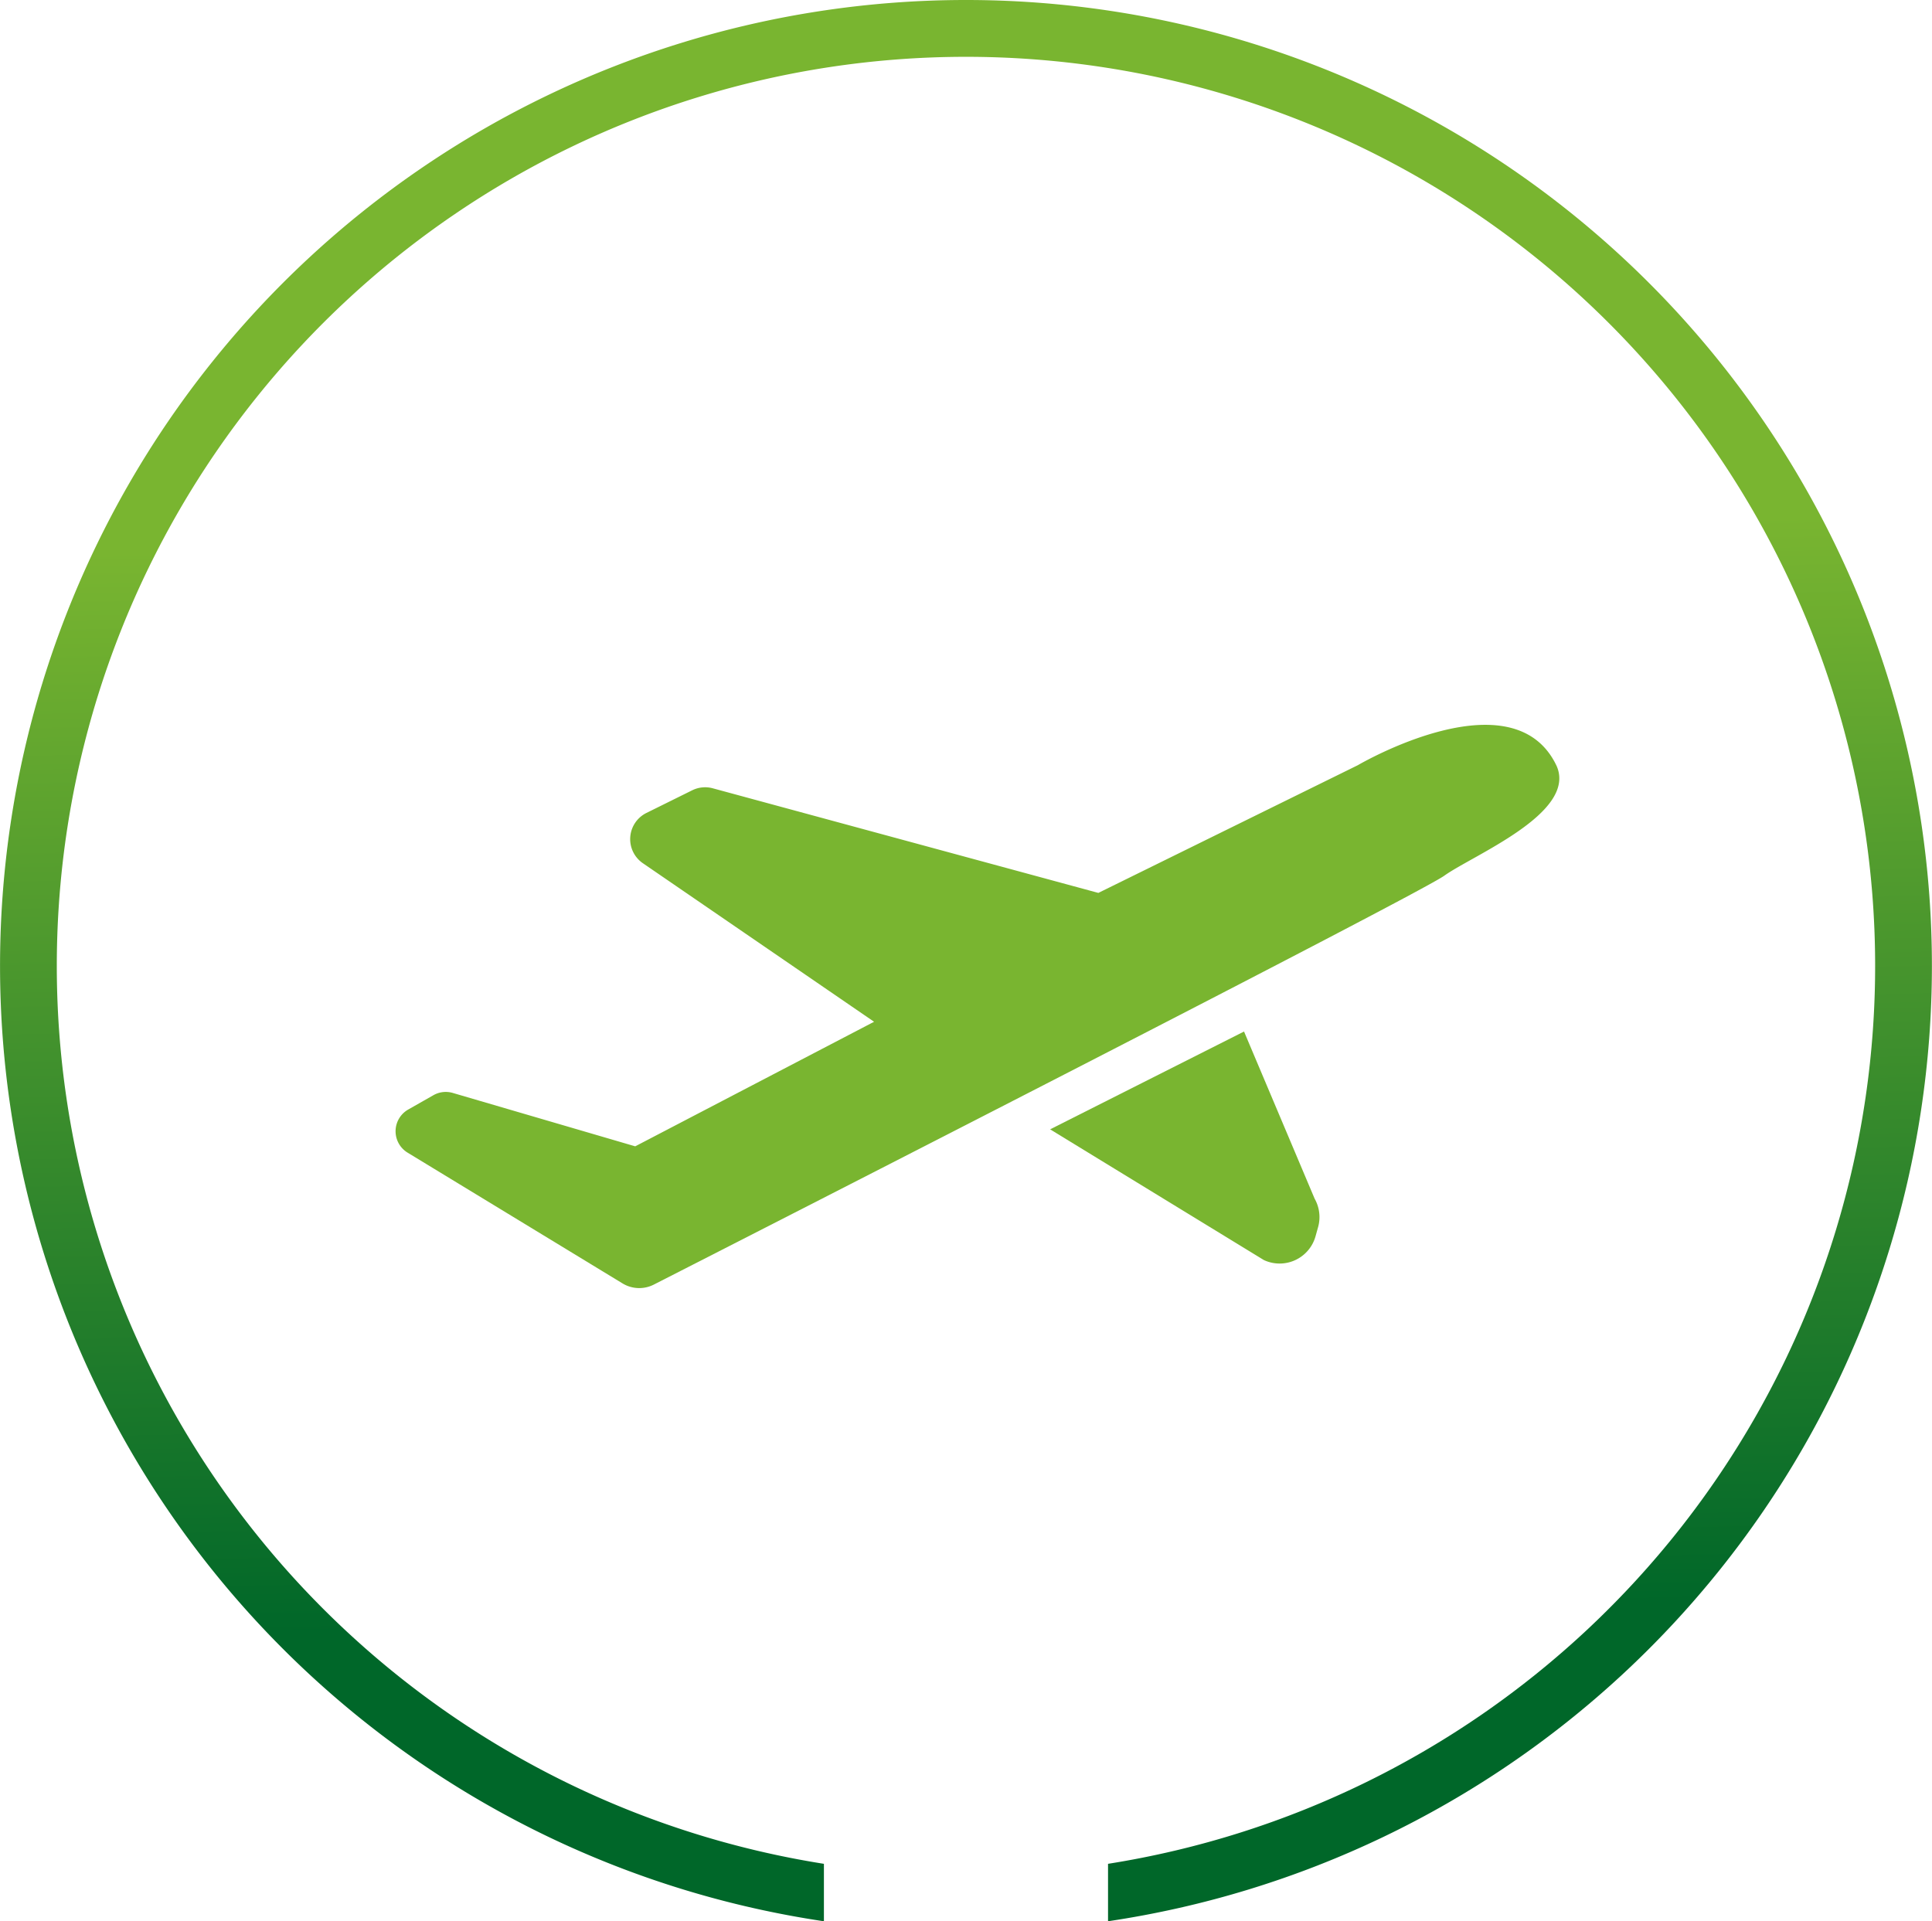 <svg xmlns="http://www.w3.org/2000/svg" xmlns:xlink="http://www.w3.org/1999/xlink" width="75.368" height="74.956" viewBox="0 0 75.368 74.956">
  <defs>
    <linearGradient id="linear-gradient" x1="0.495" y1="0.281" x2="0.507" y2="0.838" gradientUnits="objectBoundingBox">
      <stop offset="0" stop-color="#79b530"/>
      <stop offset="1" stop-color="#006729"/>
    </linearGradient>
  </defs>
  <g id="Grupo_6441" data-name="Grupo 6441" transform="translate(-4377.816 -4312.434)">
    <path id="Trazado_888" data-name="Trazado 888" d="M167.2,4337.964a37.683,37.683,0,0,0-5.542,74.956v-2.241a35.467,35.467,0,1,1,11.084,0v2.241a37.683,37.683,0,0,0-5.542-74.956Z" transform="translate(4248.299 -25.53)" fill="url(#linear-gradient)"/>
    <g id="Grupo_6436" data-name="Grupo 6436" transform="translate(3408.853 3367.379)">
      <path id="Trazado_11290" data-name="Trazado 11290" d="M994.465,995.174c4.334-2.211,29.807-15.216,30.841-15.955,1.13-.808,5.178-2.443,4.384-4.276-1.693-3.6-7.757-.035-7.757-.035l-10.123,4.983-15.043-4.082a1.139,1.139,0,0,0-.8.078l-1.786.884a1.14,1.14,0,0,0-.139,1.962l9.019,6.185-9.318,4.86-7.116-2.083a.975.975,0,0,0-.756.088l-.983.559a.976.976,0,0,0-.025,1.682l8.382,5.1A1.254,1.254,0,0,0,994.465,995.174Z" transform="translate(0)" fill="#79b530"/>
      <path id="Trazado_11291" data-name="Trazado 11291" d="M1209.2,1082.453l8.338,5.1a1.455,1.455,0,0,0,2.016-.93l.1-.358a1.456,1.456,0,0,0-.136-1.107l-2.754-6.521Z" transform="translate(-199.271 -93.338)" fill="#79b530"/>
    </g>
  </g>
</svg>
